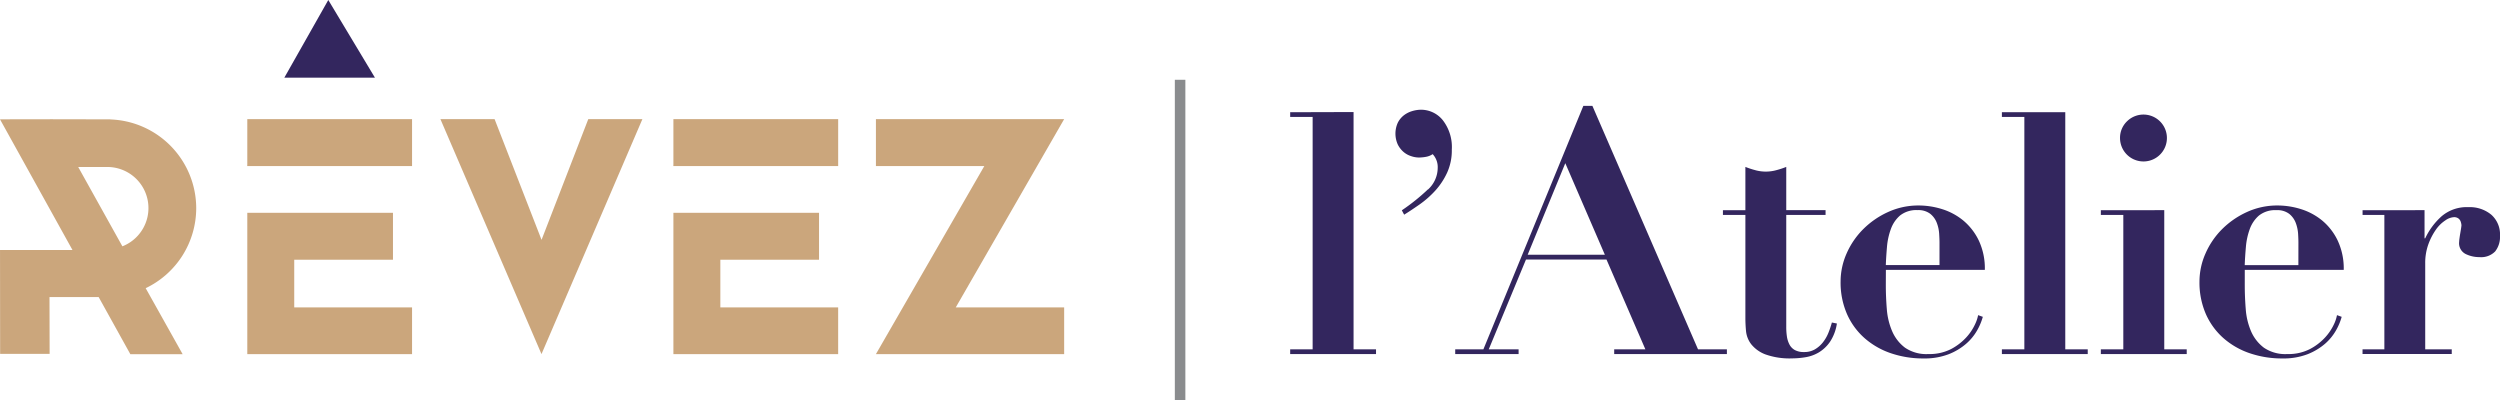 <?xml version="1.0" encoding="UTF-8"?> <svg xmlns="http://www.w3.org/2000/svg" xmlns:xlink="http://www.w3.org/1999/xlink" width="178.078" height="28.499" viewBox="0 0 178.078 28.499"><defs><clipPath id="clip-path"><rect id="Rectangle_149" data-name="Rectangle 149" width="178.078" height="28.499" transform="translate(81.359 42.392)" fill="none"></rect></clipPath></defs><g id="Groupe_60" data-name="Groupe 60" transform="translate(-81.359 -42.392)"><path id="Tracé_60" data-name="Tracé 60" d="M123.263,50.877l-3.329,8.6-3.345-8.6H112.73l7.2,16.738,7.188-16.738Z" fill="#cba67c"></path><path id="Tracé_61" data-name="Tracé 61" d="M132.67,57.551H139.7v3.344H132.67v3.392h8.392v3.328H129.326V57.552Z" fill="#cba67c"></path><path id="Tracé_62" data-name="Tracé 62" d="M129.321,54.222h11.742V50.877H129.326v3.212Z" fill="#cba67c"></path><path id="Tracé_63" data-name="Tracé 63" d="M102.318,57.551h7.033v3.344h-7.033v3.392h8.392v3.328H98.974V57.552Z" fill="#cba67c"></path><path id="Tracé_64" data-name="Tracé 64" d="M98.969,54.222H110.71V50.877H98.974v3.212Z" fill="#cba67c"></path><path id="Tracé_65" data-name="Tracé 65" d="M143.752,50.877v3.345h7.72l-7.72,13.393H157.16V64.286h-7.72l7.72-13.409Z" fill="#cba67c"></path><g id="Groupe_57" data-name="Groupe 57"><g id="Groupe_56" data-name="Groupe 56" clip-path="url(#clip-path)"><path id="Tracé_66" data-name="Tracé 66" d="M88.127,54.287l-.024,0h.931a2.927,2.927,0,0,1,1.043,5.651L86.93,54.287Zm7.209,2.933A6.334,6.334,0,0,0,89.228,50.9v-.007h-.144l-.079,0-3.972-.008-3.674.006,5.163,9.309H81.36l.008,7.4h3.526l-.009-4.049h3.5l2.258,4.069h3.725l-2.632-4.7a6.324,6.324,0,0,0,3.6-5.7" fill="#cba67c"></path></g></g><path id="Tracé_67" data-name="Tracé 67" d="M104.744,42.392l3.323,5.534h-6.456Z" fill="#33265e"></path><g id="Groupe_59" data-name="Groupe 59"><g id="Groupe_58" data-name="Groupe 58" clip-path="url(#clip-path)"><path id="Tracé_68" data-name="Tracé 68" d="M254.062,57.362v2.007h.047a4.9,4.9,0,0,1,1.16-1.564,2.752,2.752,0,0,1,1.922-.657,2.4,2.4,0,0,1,1.625.537,1.87,1.87,0,0,1,.621,1.494,1.678,1.678,0,0,1-.345,1.122,1.388,1.388,0,0,1-1.112.406,2.2,2.2,0,0,1-1-.227.856.856,0,0,1-.454-.847,2.219,2.219,0,0,1,.024-.252c.015-.119.035-.246.058-.381s.045-.26.061-.371.023-.176.023-.192a1.1,1.1,0,0,0-.07-.3.5.5,0,0,0-.156-.191.518.518,0,0,0-.322-.084,1.188,1.188,0,0,0-.6.228,2.462,2.462,0,0,0-.669.656,4.452,4.452,0,0,0-.538,1.039,3.926,3.926,0,0,0-.227,1.375v6.115H256v.334h-6.355v-.334H251.2V57.7h-1.552v-.335Zm-12.806,5.327q0,.863.071,1.734A4.887,4.887,0,0,0,241.709,66a2.906,2.906,0,0,0,.909,1.158,2.708,2.708,0,0,0,1.673.453,3.333,3.333,0,0,0,1.611-.357,3.969,3.969,0,0,0,1.076-.824,3.66,3.66,0,0,0,.622-.92,2.637,2.637,0,0,0,.226-.67l.334.12a4.193,4.193,0,0,1-.406.968,3.65,3.65,0,0,1-.787.956,4.331,4.331,0,0,1-1.243.741,4.8,4.8,0,0,1-1.792.3,7.094,7.094,0,0,1-2.318-.371,5.532,5.532,0,0,1-1.876-1.076,4.969,4.969,0,0,1-1.254-1.719,5.617,5.617,0,0,1-.454-2.307,4.949,4.949,0,0,1,.431-2.007,5.629,5.629,0,0,1,1.182-1.731,6.025,6.025,0,0,1,1.768-1.219,5.172,5.172,0,0,1,2.187-.466,5.589,5.589,0,0,1,1.671.262,4.481,4.481,0,0,1,1.506.813,4.216,4.216,0,0,1,1.1,1.422,4.688,4.688,0,0,1,.431,2.09h-7.049Zm3.822-3.009q0-.262-.023-.645a2.714,2.714,0,0,0-.166-.764,1.519,1.519,0,0,0-.467-.646,1.389,1.389,0,0,0-.9-.263,1.865,1.865,0,0,0-1.254.382,2.316,2.316,0,0,0-.657.969,4.876,4.876,0,0,0-.274,1.265c-.04.455-.069.889-.084,1.3h3.822Zm-9.556-2.318v9.915h1.6v.334h-6.117v-.334h1.6V57.7h-1.6v-.335Zm-2.651-6.331a1.67,1.67,0,1,1-.5,1.2,1.628,1.628,0,0,1,.5-1.2m-4.4-.645V67.277h1.6v.334h-6.115v-.334h1.6V50.721h-1.6v-.335Zm-12.783,12.3q0,.863.072,1.734A4.886,4.886,0,0,0,216.146,66a2.9,2.9,0,0,0,.909,1.158,2.7,2.7,0,0,0,1.672.453,3.35,3.35,0,0,0,1.613-.357,4.005,4.005,0,0,0,1.074-.824,3.6,3.6,0,0,0,.621-.92,2.663,2.663,0,0,0,.228-.67l.335.12a4.244,4.244,0,0,1-.407.968,3.659,3.659,0,0,1-.789.956,4.284,4.284,0,0,1-1.242.741,4.8,4.8,0,0,1-1.791.3,7.094,7.094,0,0,1-2.318-.371,5.522,5.522,0,0,1-1.876-1.076,4.944,4.944,0,0,1-1.254-1.719,5.6,5.6,0,0,1-.454-2.307,4.946,4.946,0,0,1,.429-2.007,5.636,5.636,0,0,1,1.184-1.731,6.012,6.012,0,0,1,1.768-1.219,5.166,5.166,0,0,1,2.185-.466,5.576,5.576,0,0,1,1.672.262,4.452,4.452,0,0,1,1.506.813,4.242,4.242,0,0,1,1.1,1.422,4.661,4.661,0,0,1,.43,2.09h-7.048Zm3.824-3.009c0-.175-.01-.39-.025-.645a2.615,2.615,0,0,0-.167-.764,1.511,1.511,0,0,0-.467-.646,1.382,1.382,0,0,0-.894-.263,1.867,1.867,0,0,0-1.256.382,2.3,2.3,0,0,0-.656.969,4.837,4.837,0,0,0-.276,1.265c-.039.455-.068.889-.083,1.3h3.824ZM206.41,54.519a2.812,2.812,0,0,0,1.457,0,5.908,5.908,0,0,0,.729-.238v3.081h2.8V57.7h-2.8v8a4.5,4.5,0,0,0,.048.668,1.788,1.788,0,0,0,.18.563.957.957,0,0,0,.381.394,1.329,1.329,0,0,0,.658.143,1.489,1.489,0,0,0,.776-.192,2.065,2.065,0,0,0,.562-.49,2.8,2.8,0,0,0,.395-.68,6.805,6.805,0,0,0,.25-.741l.357.071a3.208,3.208,0,0,1-.488,1.3,2.628,2.628,0,0,1-.789.752,2.7,2.7,0,0,1-.944.347,5.915,5.915,0,0,1-.956.085,5.14,5.14,0,0,1-1.923-.287,2.364,2.364,0,0,1-1-.718,1.828,1.828,0,0,1-.372-.932c-.031-.334-.046-.645-.046-.931V57.7h-1.6v-.335h1.6V54.281a6.005,6.005,0,0,0,.728.238M187.022,67.277l7.121-17.345h.644l7.525,17.345h2.056v.334H196.34v-.334h2.222l-2.771-6.4h-5.734l-2.653,6.4h2.127v.334h-4.515v-.334Zm3.154-6.738h5.5l-2.819-6.522Zm-7.1-4.647a2.1,2.1,0,0,0,.693-1.54,1.351,1.351,0,0,0-.359-.98,1.238,1.238,0,0,1-.477.191,2.837,2.837,0,0,1-.526.049,1.769,1.769,0,0,1-.537-.1,1.549,1.549,0,0,1-.538-.3,1.7,1.7,0,0,1-.406-.525,1.881,1.881,0,0,1,0-1.554,1.557,1.557,0,0,1,.429-.525,1.8,1.8,0,0,1,.586-.3,2.247,2.247,0,0,1,.633-.1,1.992,1.992,0,0,1,1.553.741,3.112,3.112,0,0,1,.646,2.1,3.823,3.823,0,0,1-.336,1.648,5.054,5.054,0,0,1-.847,1.279,6.774,6.774,0,0,1-1.112.979c-.4.279-.763.522-1.1.729l-.166-.311a14.313,14.313,0,0,0,1.863-1.494m-5.3-5.506V67.277h1.6v.334h-6.115v-.334h1.6V50.721h-1.6v-.335Z" fill="#33265e"></path><line id="Ligne_2" data-name="Ligne 2" y1="22.816" transform="translate(165.419 48.075)" fill="none" stroke="#8a8c8e" stroke-width="0.75"></line></g></g></g></svg> 